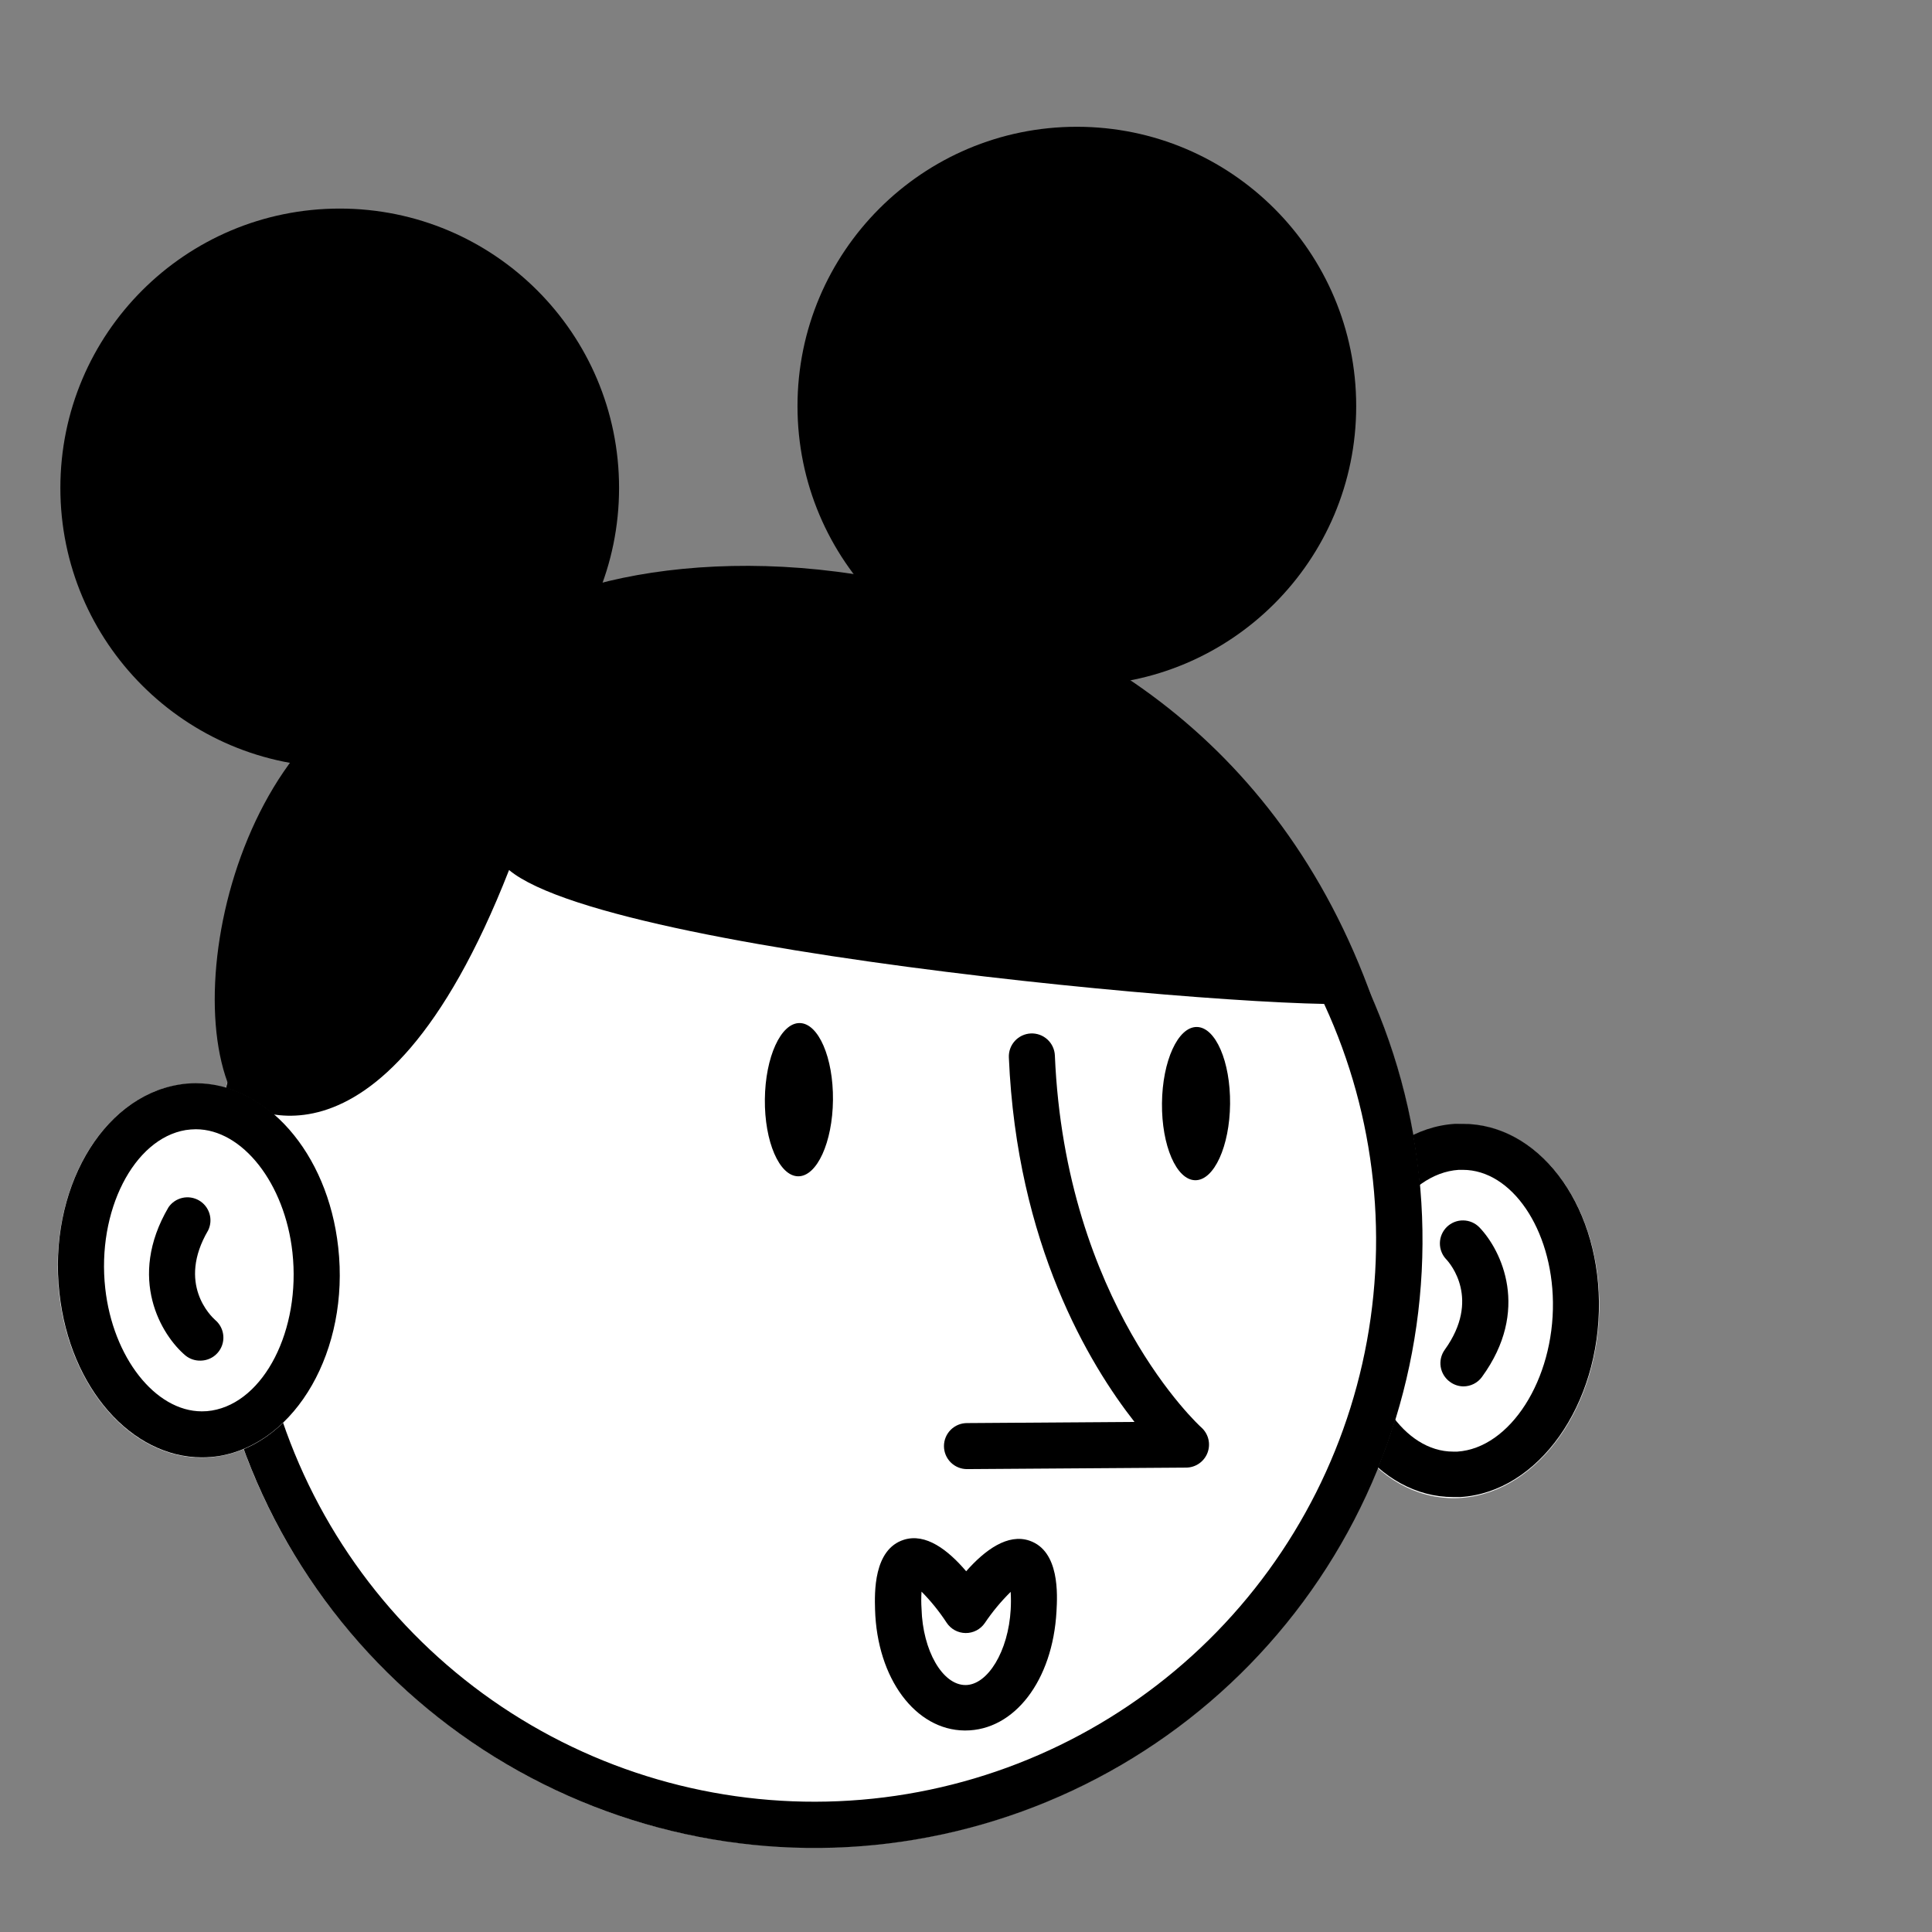 <svg width="147" height="147" viewBox="0 0 147 147" fill="none" xmlns="http://www.w3.org/2000/svg">
<rect x="0" y="0" width="147" height="147" fill="#808080" stroke="none"/>
<path d="M110.137 113.977C104.229 113.635 99.808 106.996 100.262 99.148C100.716 91.3 105.873 85.215 111.781 85.556C117.688 85.898 122.11 92.537 121.656 100.385C121.202 108.233 116.045 114.318 110.137 113.977Z" fill="white"/>
<path d="M111.304 89.01H110.989C106.971 89.273 103.635 94.49 103.714 100.391C103.784 105.941 106.857 110.449 110.569 110.449H110.884C114.902 110.186 118.237 104.969 118.158 99.069C118.088 93.519 115.016 89.01 111.304 89.01ZM111.304 85.509C116.977 85.509 121.564 91.418 121.66 99.025C121.756 106.904 117.038 113.548 111.111 113.907H110.569C104.896 113.907 100.309 107.998 100.213 100.391C100.116 92.512 104.835 85.868 110.717 85.509H111.26H111.304Z" fill="black"/>
<path d="M111.339 105.486C111.616 105.487 111.888 105.422 112.135 105.298C112.381 105.173 112.595 104.992 112.757 104.768C116.452 99.7 114.246 95.139 112.565 93.388C112.405 93.223 112.213 93.091 112.002 93C111.791 92.909 111.564 92.861 111.333 92.858C111.103 92.854 110.875 92.896 110.661 92.981C110.447 93.067 110.252 93.193 110.087 93.353C109.923 93.514 109.791 93.705 109.7 93.916C109.609 94.127 109.56 94.355 109.557 94.585C109.554 94.815 109.596 95.043 109.681 95.257C109.766 95.471 109.892 95.666 110.052 95.831C110.341 96.137 112.679 98.868 109.93 102.694C109.658 103.069 109.545 103.537 109.618 103.995C109.69 104.452 109.941 104.863 110.315 105.136C110.611 105.358 110.97 105.481 111.339 105.486Z" fill="black"/>
<path d="M61.958 140.58C36.421 140.58 15.719 119.878 15.719 94.341C15.719 68.804 36.421 48.102 61.958 48.102C87.495 48.102 108.197 68.804 108.197 94.341C108.197 119.878 87.495 140.58 61.958 140.58Z" fill="white"/>
<path d="M61.914 51.595C52.524 51.605 43.399 54.706 35.947 60.419C28.496 66.132 23.133 74.14 20.687 83.206C18.241 92.271 18.848 101.89 22.414 110.576C25.98 119.262 32.307 126.532 40.417 131.264C48.528 135.995 57.971 137.924 67.287 136.754C76.603 135.583 85.275 131.377 91.963 124.786C98.65 118.195 102.982 109.585 104.288 100.287C105.594 90.989 103.802 81.519 99.189 73.34C95.463 66.735 90.047 61.24 83.497 57.419C76.946 53.598 69.497 51.588 61.914 51.595ZM61.914 48.094C73.158 48.078 84.022 52.158 92.476 59.572C100.93 66.985 106.394 77.224 107.847 88.374C109.3 99.523 106.642 110.82 100.37 120.152C94.098 129.484 84.641 136.212 73.769 139.078C62.896 141.945 51.352 140.752 41.295 135.725C31.238 130.697 23.356 122.178 19.124 111.761C14.892 101.344 14.598 89.743 18.299 79.125C22 68.508 29.442 59.602 39.232 54.073C46.153 50.163 53.965 48.104 61.914 48.094Z" fill="black"/>
<path d="M73.609 111.78L90.242 111.666C90.597 111.665 90.944 111.557 91.236 111.354C91.528 111.152 91.752 110.865 91.878 110.533C92.003 110.2 92.024 109.837 91.939 109.493C91.853 109.148 91.664 108.837 91.397 108.602C91.292 108.514 81.059 99.156 80.262 80.309C80.243 79.844 80.039 79.407 79.697 79.093C79.355 78.778 78.901 78.613 78.437 78.632C77.973 78.652 77.535 78.856 77.221 79.198C76.906 79.54 76.741 79.993 76.761 80.458C77.365 94.674 82.889 103.813 86.32 108.19L73.574 108.278C73.11 108.278 72.665 108.462 72.336 108.791C72.008 109.119 71.823 109.564 71.823 110.029C71.823 110.493 72.008 110.938 72.336 111.267C72.665 111.595 73.11 111.78 73.574 111.78H73.609Z" fill="black"/>
<path d="M35.424 50.773C19.413 50.51 13.101 74.776 17.916 83.706C17.916 83.706 28.745 91.698 38.733 66.198C46.936 73.034 105.001 77.648 104.45 76.098C90.014 35.471 40.502 39.375 35.424 50.773Z" fill="black"/>
<path d="M60.729 89.501C59.298 89.487 58.164 86.865 58.196 83.645C58.228 80.426 59.414 77.827 60.845 77.841C62.276 77.856 63.41 80.477 63.378 83.697C63.346 86.917 62.16 89.515 60.729 89.501Z" fill="black"/>
<path d="M90.944 89.8C89.513 89.786 88.379 87.164 88.411 83.944C88.443 80.725 89.629 78.126 91.06 78.14C92.491 78.154 93.625 80.776 93.593 83.996C93.561 87.216 92.375 89.814 90.944 89.8Z" fill="black"/>
<path d="M73.443 131.668C77.181 131.668 80.096 127.869 80.385 122.608C80.455 121.347 80.639 118.012 78.328 117.224C76.682 116.664 74.949 117.924 73.513 119.552C72.112 117.907 70.432 116.637 68.777 117.154C66.449 117.889 66.545 121.207 66.58 122.459C66.729 127.711 69.653 131.633 73.391 131.668H73.443ZM76.901 121.163C76.926 121.595 76.926 122.027 76.901 122.459C76.726 125.636 75.15 128.21 73.461 128.21C71.71 128.21 70.204 125.584 70.117 122.397C70.088 121.966 70.088 121.533 70.117 121.102C70.831 121.824 71.47 122.615 72.025 123.465C72.183 123.705 72.397 123.902 72.649 124.04C72.901 124.177 73.183 124.25 73.469 124.253C73.757 124.256 74.041 124.188 74.296 124.055C74.55 123.923 74.769 123.729 74.931 123.492C75.506 122.637 76.166 121.842 76.901 121.119V121.163Z" fill="black"/>
<path d="M4.401 97.105C4.089 89.25 8.629 82.692 14.542 82.456C20.455 82.221 25.502 88.398 25.814 96.253C26.127 104.108 21.587 110.666 15.674 110.902C9.761 111.137 4.714 104.96 4.401 97.105Z" fill="white"/>
<path d="M14.896 85.921C14.641 85.924 14.387 85.944 14.134 85.982C10.169 86.638 7.359 92.153 8.007 98.019C8.584 103.271 11.815 107.385 15.36 107.385C15.615 107.387 15.87 107.366 16.122 107.324C20.096 106.668 22.897 101.196 22.25 95.287C21.672 90.035 18.442 85.921 14.896 85.921ZM14.896 82.419C20.227 82.419 24.937 87.671 25.734 94.902C26.609 102.702 22.547 109.784 16.691 110.782C16.251 110.851 15.806 110.887 15.36 110.887C10.029 110.887 5.319 105.635 4.523 98.404C3.647 90.604 7.709 83.522 13.566 82.533C14.005 82.456 14.45 82.418 14.896 82.419Z" fill="black"/>
<path d="M15.255 103.526C15.612 103.524 15.96 103.413 16.253 103.208C16.545 103.003 16.767 102.713 16.89 102.378C17.013 102.042 17.031 101.677 16.94 101.332C16.85 100.986 16.656 100.677 16.384 100.444C16.069 100.164 13.443 97.687 15.841 93.608C16.032 93.21 16.066 92.756 15.936 92.335C15.806 91.913 15.522 91.557 15.141 91.336C14.76 91.115 14.309 91.046 13.879 91.142C13.449 91.239 13.071 91.494 12.821 91.857C9.644 97.267 12.287 101.609 14.126 103.149C14.447 103.403 14.846 103.536 15.255 103.526Z" fill="black"/>
<path d="M25.848 58.38C14.109 58.38 4.593 48.864 4.593 37.125C4.593 25.386 14.109 15.87 25.848 15.87C37.587 15.87 47.103 25.386 47.103 37.125C47.103 48.864 37.587 58.38 25.848 58.38Z" fill="black"/>
<path d="M81.934 52.156C70.196 52.156 60.679 42.64 60.679 30.901C60.679 19.163 70.196 9.646 81.934 9.646C93.673 9.646 103.189 19.163 103.189 30.901C103.189 42.64 93.673 52.156 81.934 52.156Z" fill="black"/>
</svg>
